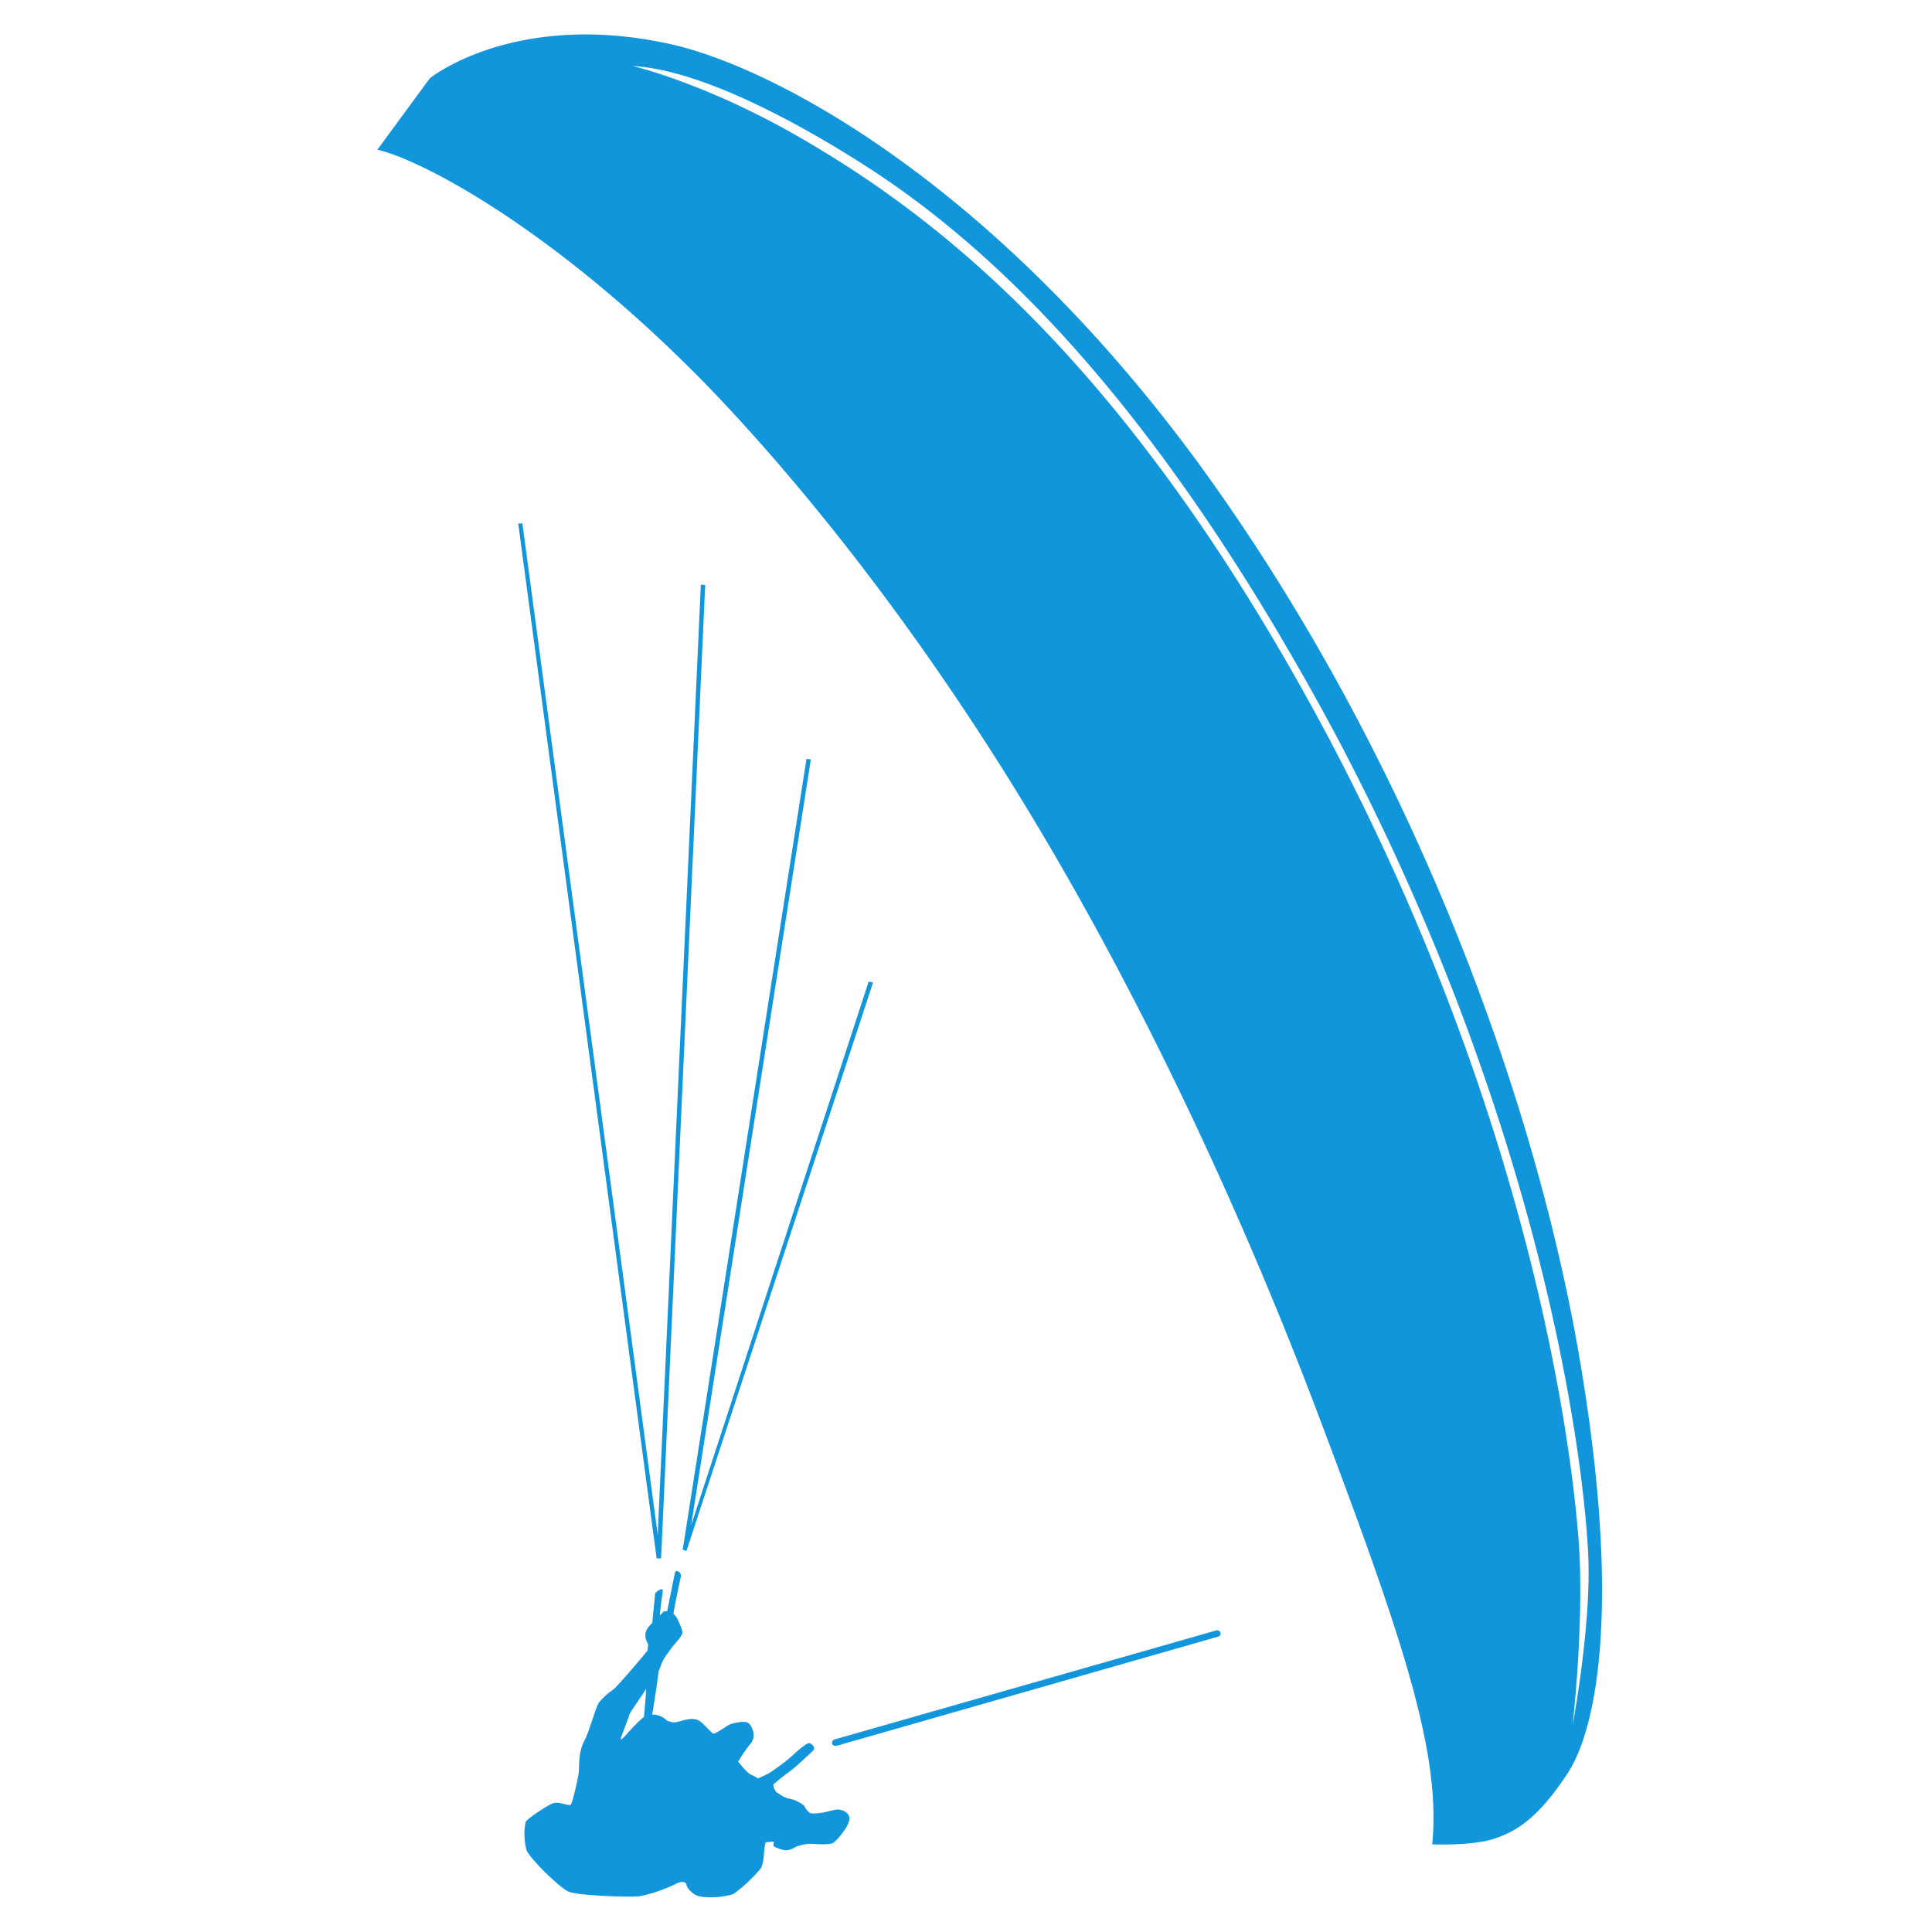 <svg xmlns="http://www.w3.org/2000/svg" xmlns:xlink="http://www.w3.org/1999/xlink" class="icon" viewBox="0 0 1024 1024" width="200" height="200"><defs><style type="text/css"></style></defs><path d="M835.904 712.512c24.384 137.344 10.368 203.52-4.864 227.136-15.36 23.36-26.624 30.72-38.592 34.752-11.968 4.096-33.344 3.136-33.344 3.136 4.8-48.384-15.68-109.12-59.456-225.152-43.648-116.032-102.912-242.112-171.328-349.632C467.2 306.496 409.216 239.936 374.848 204.416 294.976 122.368 223.872 84.736 200 79.36L227.84 41.472s44.8-36.224 127.168-18.176c55.168 12.16 172.544 74.304 282.048 224.768 108.992 150.592 174.144 326.912 198.848 464.448m-2.432 202.112s9.792-51.52 8.384-89.024c-1.6-41.984-20.48-221.504-133.376-435.136-91.52-171.072-176.32-253.952-244.288-299.008C448.512 81.152 380.8 37.44 335.296 35.008c0 0 35.2 8 83.2 34.752 74.688 42.176 177.92 119.04 285.184 320.32 113.088 213.632 131.392 393.024 133.568 435.008 1.728 42.944-3.776 89.536-3.776 89.536M443.264 959.104c2.112-0.256 6.784 1.024 6.976 4.608 0 4.096-6.4 11.392-8.32 12.864-1.792 1.472-10.368 0.768-12.032 0.64a24.704 24.704 0 0 0-8 1.6c-1.024 0.64-3.968 2.368-6.528 1.728a17.216 17.216 0 0 1-5.44-2.112l0.256-2.368-4.352 0.384s-0.576 1.984-0.768 4.352c-0.256 2.368-0.256 7.488-2.24 9.984a80.832 80.832 0 0 1-14.144 13.12 40.832 40.832 0 0 1-17.728 1.28c-4.672-1.152-7.104-5.12-7.168-6.4-0.128-1.344-2.624-1.984-5.952-0.128a76.8 76.8 0 0 1-18.88 6.4c-4.992 0.64-32.832-0.384-37.376-2.368-4.736-1.856-20.736-17.6-22.528-22.144a34.176 34.176 0 0 1-0.512-14.656c0.32-1.6 11.584-9.024 14.528-10.112 3.008-1.152 8.256 1.6 9.472 0.768 0.832-0.896 3.904-13.76 4.224-17.344 0.32-3.776-0.256-10.752 3.136-16.896 3.008-6.016 5.888-17.984 7.808-20.224a35.072 35.072 0 0 1 7.104-6.4c2.816-1.984 18.432-20.864 18.432-20.864l0.32-3.392s-3.904-5.248 0.96-9.984l1.216-1.344 1.472-15.232c0-1.024 4.224-3.776 4.096-1.984-0.128 1.472-1.152 8.128-1.6 13.376 1.024-1.152 1.536-1.472 1.984-2.112 0.384-0.128 1.024-0.128 1.92-0.128l4.096-20.352c0.96-1.728 0.896-0.896 1.856-0.64 1.152 0.128 1.408 2.24 1.408 2.24s-2.752 12.224-4.032 20.032c0.704 0.64 1.344 1.472 1.92 2.368 1.536 3.264 2.88 6.016 2.816 7.872-0.32 1.984-3.904 5.504-5.12 7.104-1.024 1.472-4.544 5.888-5.504 8.128a64.64 64.64 0 0 1-1.92 4.864 533.632 533.632 0 0 1-3.456 23.104 11.52 11.52 0 0 1 6.912 2.368c1.792 1.856 4.864 2.112 7.232 1.344 2.56-0.512 7.808-2.88 11.584 0.128 3.456 3.008 5.696 6.016 6.784 6.272 0.768 0.256 6.08-3.392 8.064-4.608 2.048-1.024 8.832-2.496 10.56-0.896 1.664 1.344 4.352 6.72 1.088 10.752-3.392 4.032-6.656 9.6-6.656 9.6s3.968 5.12 6.272 6.656c2.688 1.152 4.16 2.24 4.16 2.24s5.44-2.24 7.296-3.648a125.44 125.44 0 0 0 11.456-8.768c0.704-0.896 7.168-6.528 8.448-6.272 1.344 0.128 3.392 2.24 2.368 3.648a197.12 197.12 0 0 1-12.16 11.008 104.384 104.384 0 0 0-9.152 7.232c-0.192 0.64 0.64 3.776 2.24 4.48 1.472 0.896 3.584 2.752 6.72 3.136a18.56 18.56 0 0 1 7.168 3.52c0.576 0.768 1.472 2.496 2.496 3.392 0.704 1.152 3.52 0.896 5.824 0.64 2.496-0.192 6.592-1.472 8.896-1.856m-110.016-41.216c1.28-1.344 5.248-5.76 8.064-7.872 0.384-4.352 0.896-9.728 1.216-14.976-2.304 3.776-8.704 12.608-9.024 13.888-0.32 1.728-4.48 11.776-4.48 12.736-0.192 1.216 2.368-1.664 4.224-3.776" fill="#1296db"></path><path d="M348.032 825.984L274.688 277.568l2.176-0.256 71.744 536.192 22.848-503.616 2.304 0.128-23.36 515.968zM363.84 822.016l-1.984-0.64 65.6-419.136 2.304 0.256-63.424 405.888 94.08-288.128 2.304 0.512zM442.432 925.248c-0.576 0-1.344-0.512-1.472-1.152-0.064-0.768 0.256-1.728 1.216-2.112l202.56-57.856c0.768-0.256 1.856 0.256 2.048 1.152 0.448 1.024-0.256 1.856-0.96 2.112l-202.624 57.984-0.768-0.128" fill="#1296db"></path></svg>